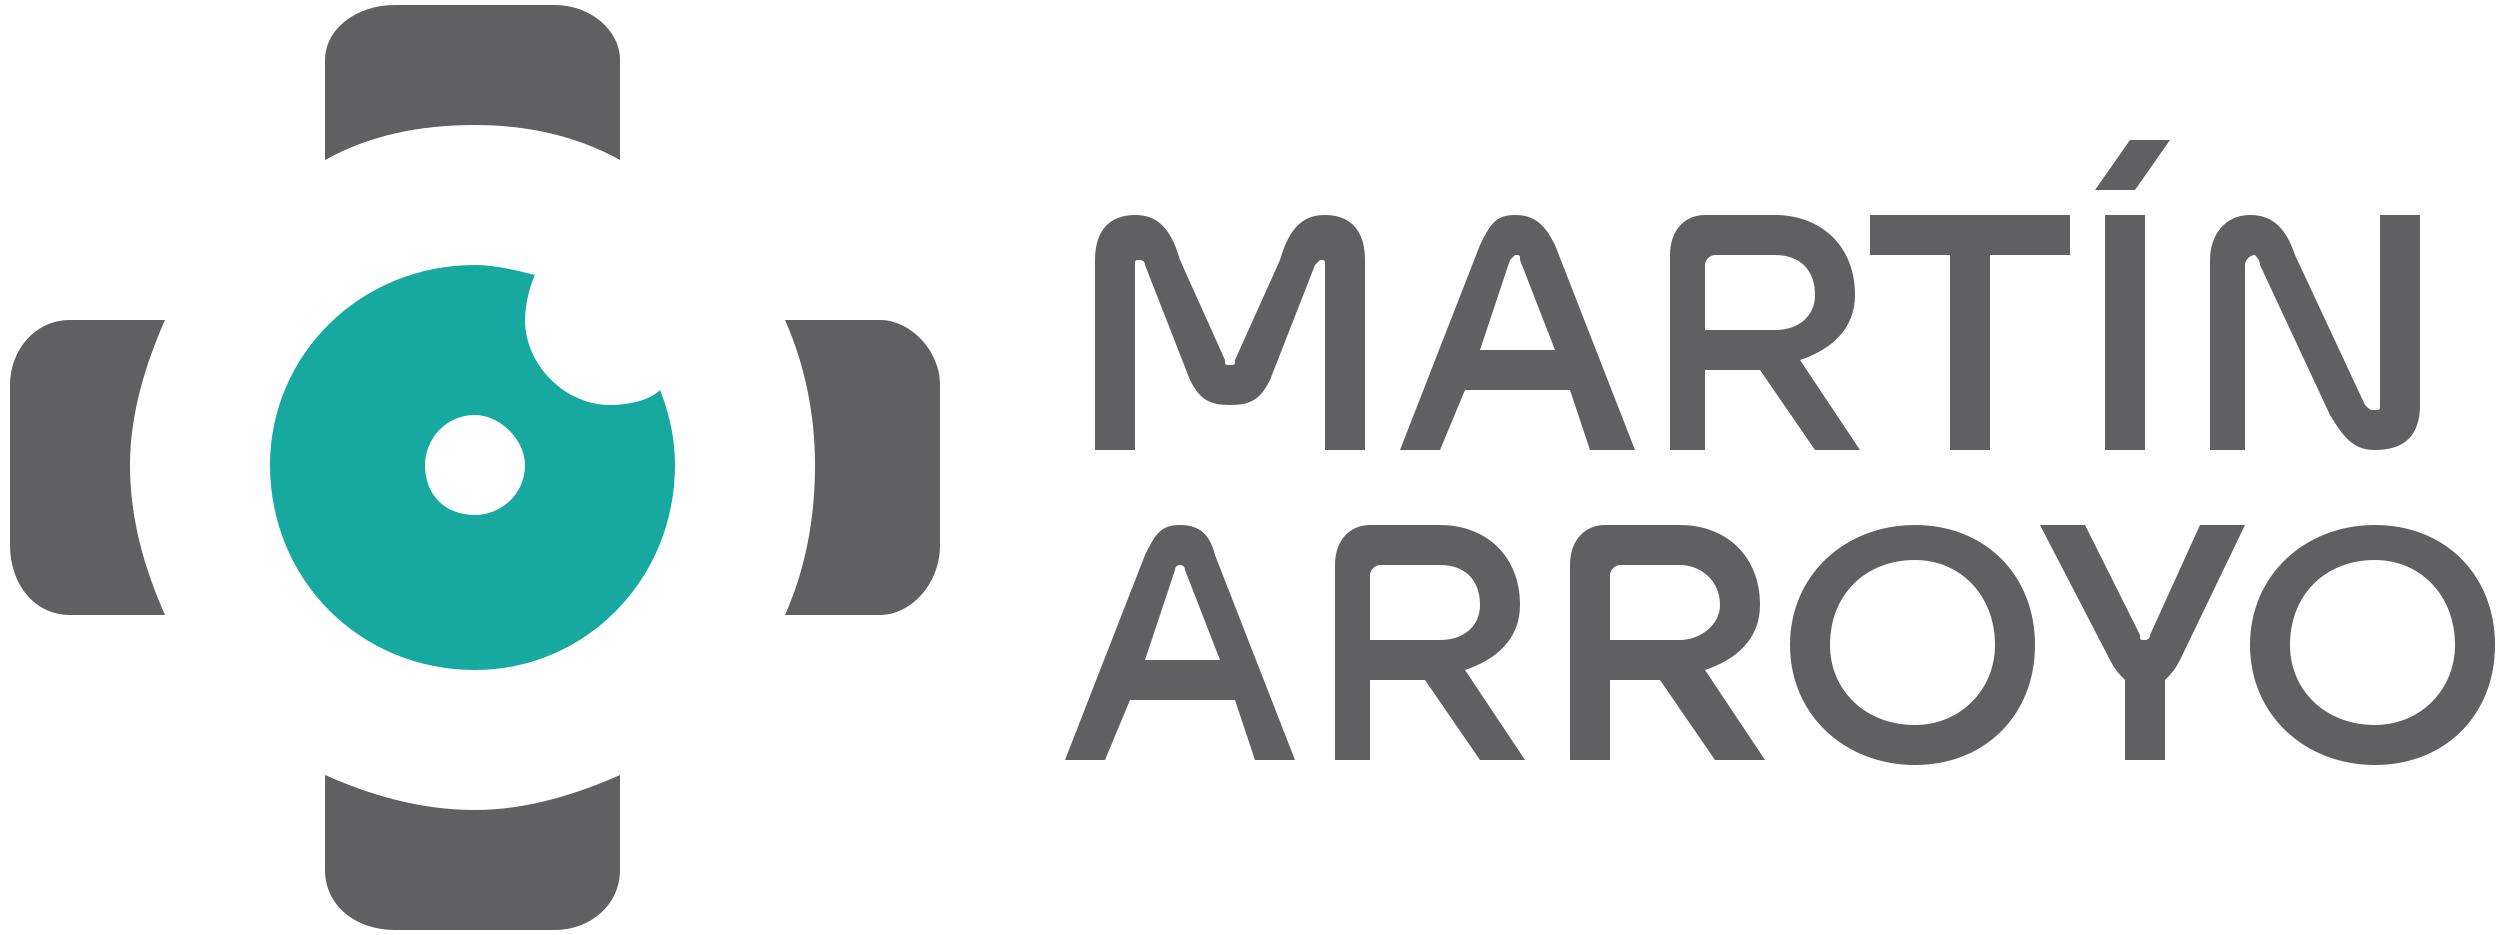 <svg xmlns="http://www.w3.org/2000/svg" xmlns:xlink="http://www.w3.org/1999/xlink" xml:space="preserve" width="500px" height="187px" fill-rule="evenodd" clip-rule="evenodd" viewBox="0 0 500 187"> <g id="Capa_x0020_1">    <g id="_2566353233648">   <g>    <path fill="#606062" d="M65 12l0 20c9,-5 19,-7 30,-7 10,0 20,2 29,7l0 -20c0,-6 -6,-11 -13,-11l-32 0c-8,0 -14,5 -14,11z"></path>    <path fill="#606062" d="M157 64c4,9 6,19 6,29 0,11 -2,21 -6,30l19 0c6,0 12,-6 12,-14l0 -32c0,-7 -6,-13 -12,-13l-19 0z"></path>    <path fill="#606062" d="M26 93c0,-10 3,-20 7,-29l-19 0c-7,0 -12,6 -12,13l0 32c0,8 5,14 12,14l19 0c-4,-9 -7,-19 -7,-30z"></path>    <path fill="#606062" d="M95 162c-11,0 -21,-3 -30,-7l0 19c0,7 6,12 14,12l32 0c7,0 13,-5 13,-12l0 -19c-9,4 -19,7 -29,7z"></path>    <path fill="#17A9A0" d="M105 93c0,6 -5,10 -10,10 -6,0 -10,-4 -10,-10 0,-5 4,-10 10,-10 5,0 10,5 10,10zm-10 41c22,0 40,-18 40,-41 0,-5 -1,-10 -3,-15 -2,2 -6,3 -10,3 -9,0 -17,-8 -17,-17 0,-3 1,-7 2,-9 -4,-1 -8,-2 -12,-2 -23,0 -41,18 -41,40 0,23 18,41 41,41z"></path>   </g>   <path fill="#606062" fill-rule="nonzero" d="M246 81c4,0 6,-1 8,-5l9 -23c1,-1 1,-1 1,-1 1,0 1,0 1,1l0 37 8 0 0 -38c0,-6 -3,-9 -8,-9 -4,0 -7,2 -9,9l-9 20c0,1 0,1 -1,1 -1,0 -1,0 -1,-1l-9 -20c-2,-7 -5,-9 -9,-9 -5,0 -8,3 -8,9l0 38 8 0 0 -37c0,-1 0,-1 1,-1 0,0 1,0 1,1l9 23c2,4 4,5 8,5zm72 9l9 0 -16 -41c-2,-4 -4,-6 -8,-6 -4,0 -5,2 -7,6l-16 41 8 0 5 -12 21 0 4 12zm-16 -38c1,-1 1,-1 1,-1 1,0 1,0 1,1l7 18 -15 0 6 -18zm61 38l9 0 -12 -18c6,-2 11,-6 11,-13 0,-10 -7,-16 -16,-16l-14 0c-4,0 -7,3 -7,8l0 39 7 0 0 -16 11 0 11 16zm-22 -37c0,-1 1,-2 2,-2l12 0c5,0 8,3 8,8 0,4 -3,7 -8,7l-14 0 0 -13zm73 -2l0 -8 -40 0 0 8 16 0 0 39 8 0 0 -39 16 0zm12 -23l-7 10 8 0 7 -10 -8 0zm-5 62l8 0 0 -47 -8 0 0 47zm28 -37c0,-1 1,-2 2,-2 0,0 1,1 1,2l14 30c3,5 5,7 9,7 6,0 9,-3 9,-9l0 -38 -8 0 0 38c0,1 0,1 -1,1 -1,0 -1,0 -2,-1l-14 -30c-2,-6 -5,-8 -9,-8 -5,0 -8,4 -8,9l0 38 7 0 0 -37zm-198 99l8 0 -16 -41c-1,-4 -3,-6 -7,-6 -4,0 -5,2 -7,6l-16 41 8 0 5 -12 21 0 4 12zm-16 -38c0,-1 1,-1 1,-1 0,0 1,0 1,1l7 18 -15 0 6 -18zm61 38l9 0 -12 -18c6,-2 11,-6 11,-13 0,-10 -7,-16 -16,-16l-14 0c-4,0 -7,3 -7,8l0 39 7 0 0 -16 11 0 11 16zm-22 -37c0,-1 1,-2 2,-2l12 0c5,0 8,3 8,8 0,4 -3,7 -8,7l-14 0 0 -13zm69 37l10 0 -12 -18c6,-2 11,-6 11,-13 0,-10 -7,-16 -16,-16l-15 0c-4,0 -7,3 -7,8l0 39 8 0 0 -16 10 0 11 16zm-21 -37c0,-1 1,-2 2,-2l12 0c4,0 8,3 8,8 0,4 -4,7 -8,7l-14 0 0 -13zm61 38c14,0 24,-10 24,-24 0,-14 -10,-24 -24,-24 -14,0 -25,10 -25,24 0,14 11,24 25,24zm0 -8c-10,0 -17,-7 -17,-16 0,-10 7,-17 17,-17 9,0 16,7 16,17 0,9 -7,16 -16,16zm53 -13l13 -27 -9 0 -10 22c0,1 -1,1 -1,1 -1,0 -1,0 -1,-1l-11 -22 -9 0 14 27c1,2 2,3 3,4l0 16 8 0 0 -16c1,-1 2,-2 3,-4zm39 21c14,0 24,-10 24,-24 0,-14 -10,-24 -24,-24 -14,0 -25,10 -25,24 0,14 11,24 25,24zm0 -8c-10,0 -17,-7 -17,-16 0,-10 7,-17 17,-17 9,0 16,7 16,17 0,9 -7,16 -16,16z"></path>  </g> </g></svg>